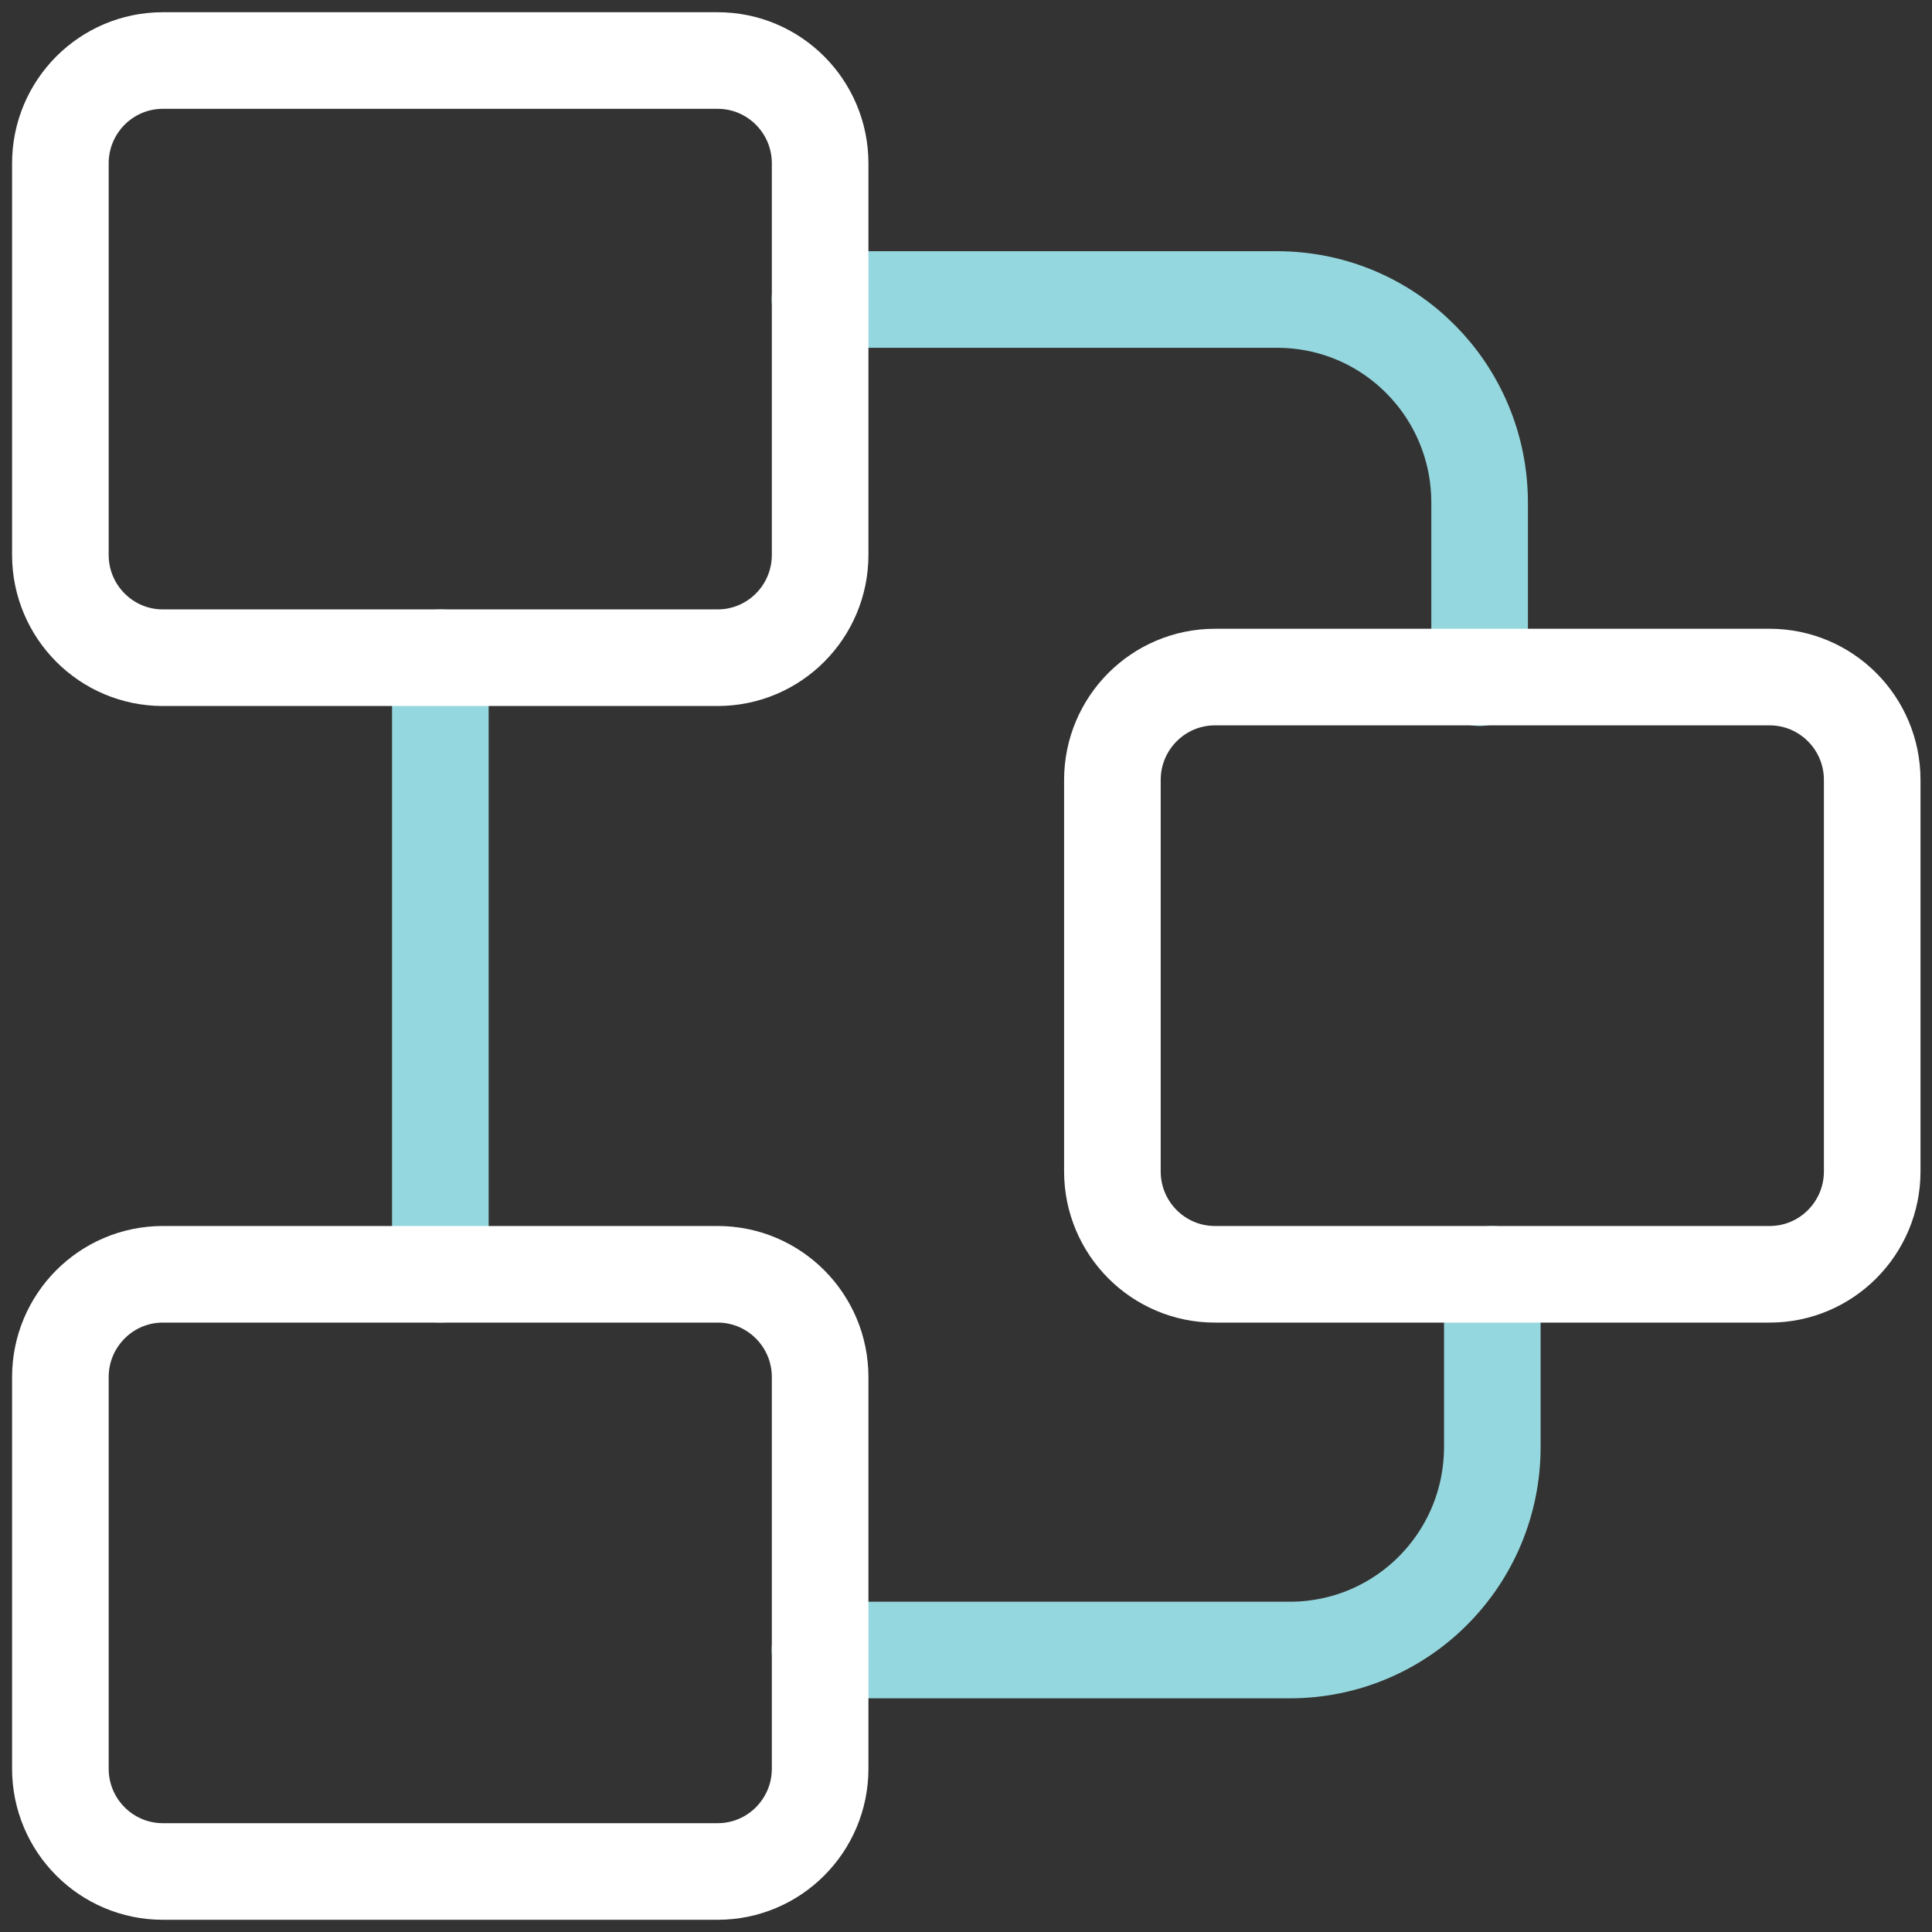 <svg width="40" height="40" viewBox="0 0 40 40" fill="none" xmlns="http://www.w3.org/2000/svg">
<rect x="0" y="0" width="40" height="40" fill="#333333" stroke="none"/>
<g id="Layer_4" clip-path="url(#clip0_11961_1147)">
<path id="Vector" d="M9.117 13.617V26.383" stroke="#95D7DE" stroke-width="2" stroke-miterlimit="10" stroke-linecap="round"/>
<path id="Vector_2" d="M16.977 34.162H26.702C29.024 34.162 30.897 32.283 30.897 29.953V26.383" stroke="#95D7DE" stroke-width="2" stroke-miterlimit="10" stroke-linecap="round"/>
<path id="Vector_3" d="M16.977 6.201H26.44C28.762 6.201 30.634 8.08 30.634 10.41V14.031" stroke="#95D7DE" stroke-width="2" stroke-miterlimit="10" stroke-linecap="round"/>
<path id="Vector_4" d="M14.858 26.383H3.372C2.2 26.383 1.25 27.336 1.25 28.512V36.618C1.25 37.794 2.2 38.747 3.372 38.747H14.858C16.03 38.747 16.98 37.794 16.98 36.618V28.512C16.98 27.336 16.03 26.383 14.858 26.383Z" stroke="white" stroke-width="2" stroke-miterlimit="10"/>
<path id="Vector_5" d="M14.858 1.253H3.372C2.2 1.253 1.25 2.206 1.25 3.383V11.488C1.25 12.664 2.2 13.617 3.372 13.617H14.858C16.03 13.617 16.98 12.664 16.98 11.488V3.383C16.98 2.206 16.03 1.253 14.858 1.253Z" stroke="white" stroke-width="2" stroke-miterlimit="10"/>
<path id="Vector_6" d="M36.639 14.018H25.154C23.982 14.018 23.031 14.972 23.031 16.148V24.253C23.031 25.429 23.982 26.383 25.154 26.383H36.639C37.811 26.383 38.762 25.429 38.762 24.253V16.148C38.762 14.972 37.811 14.018 36.639 14.018Z" stroke="white" stroke-width="2" stroke-miterlimit="10"/>
</g>
<defs>
<clipPath id="clip0_11961_1147">
<rect width="40" height="40" fill="white"/>
</clipPath>
</defs>
</svg>
